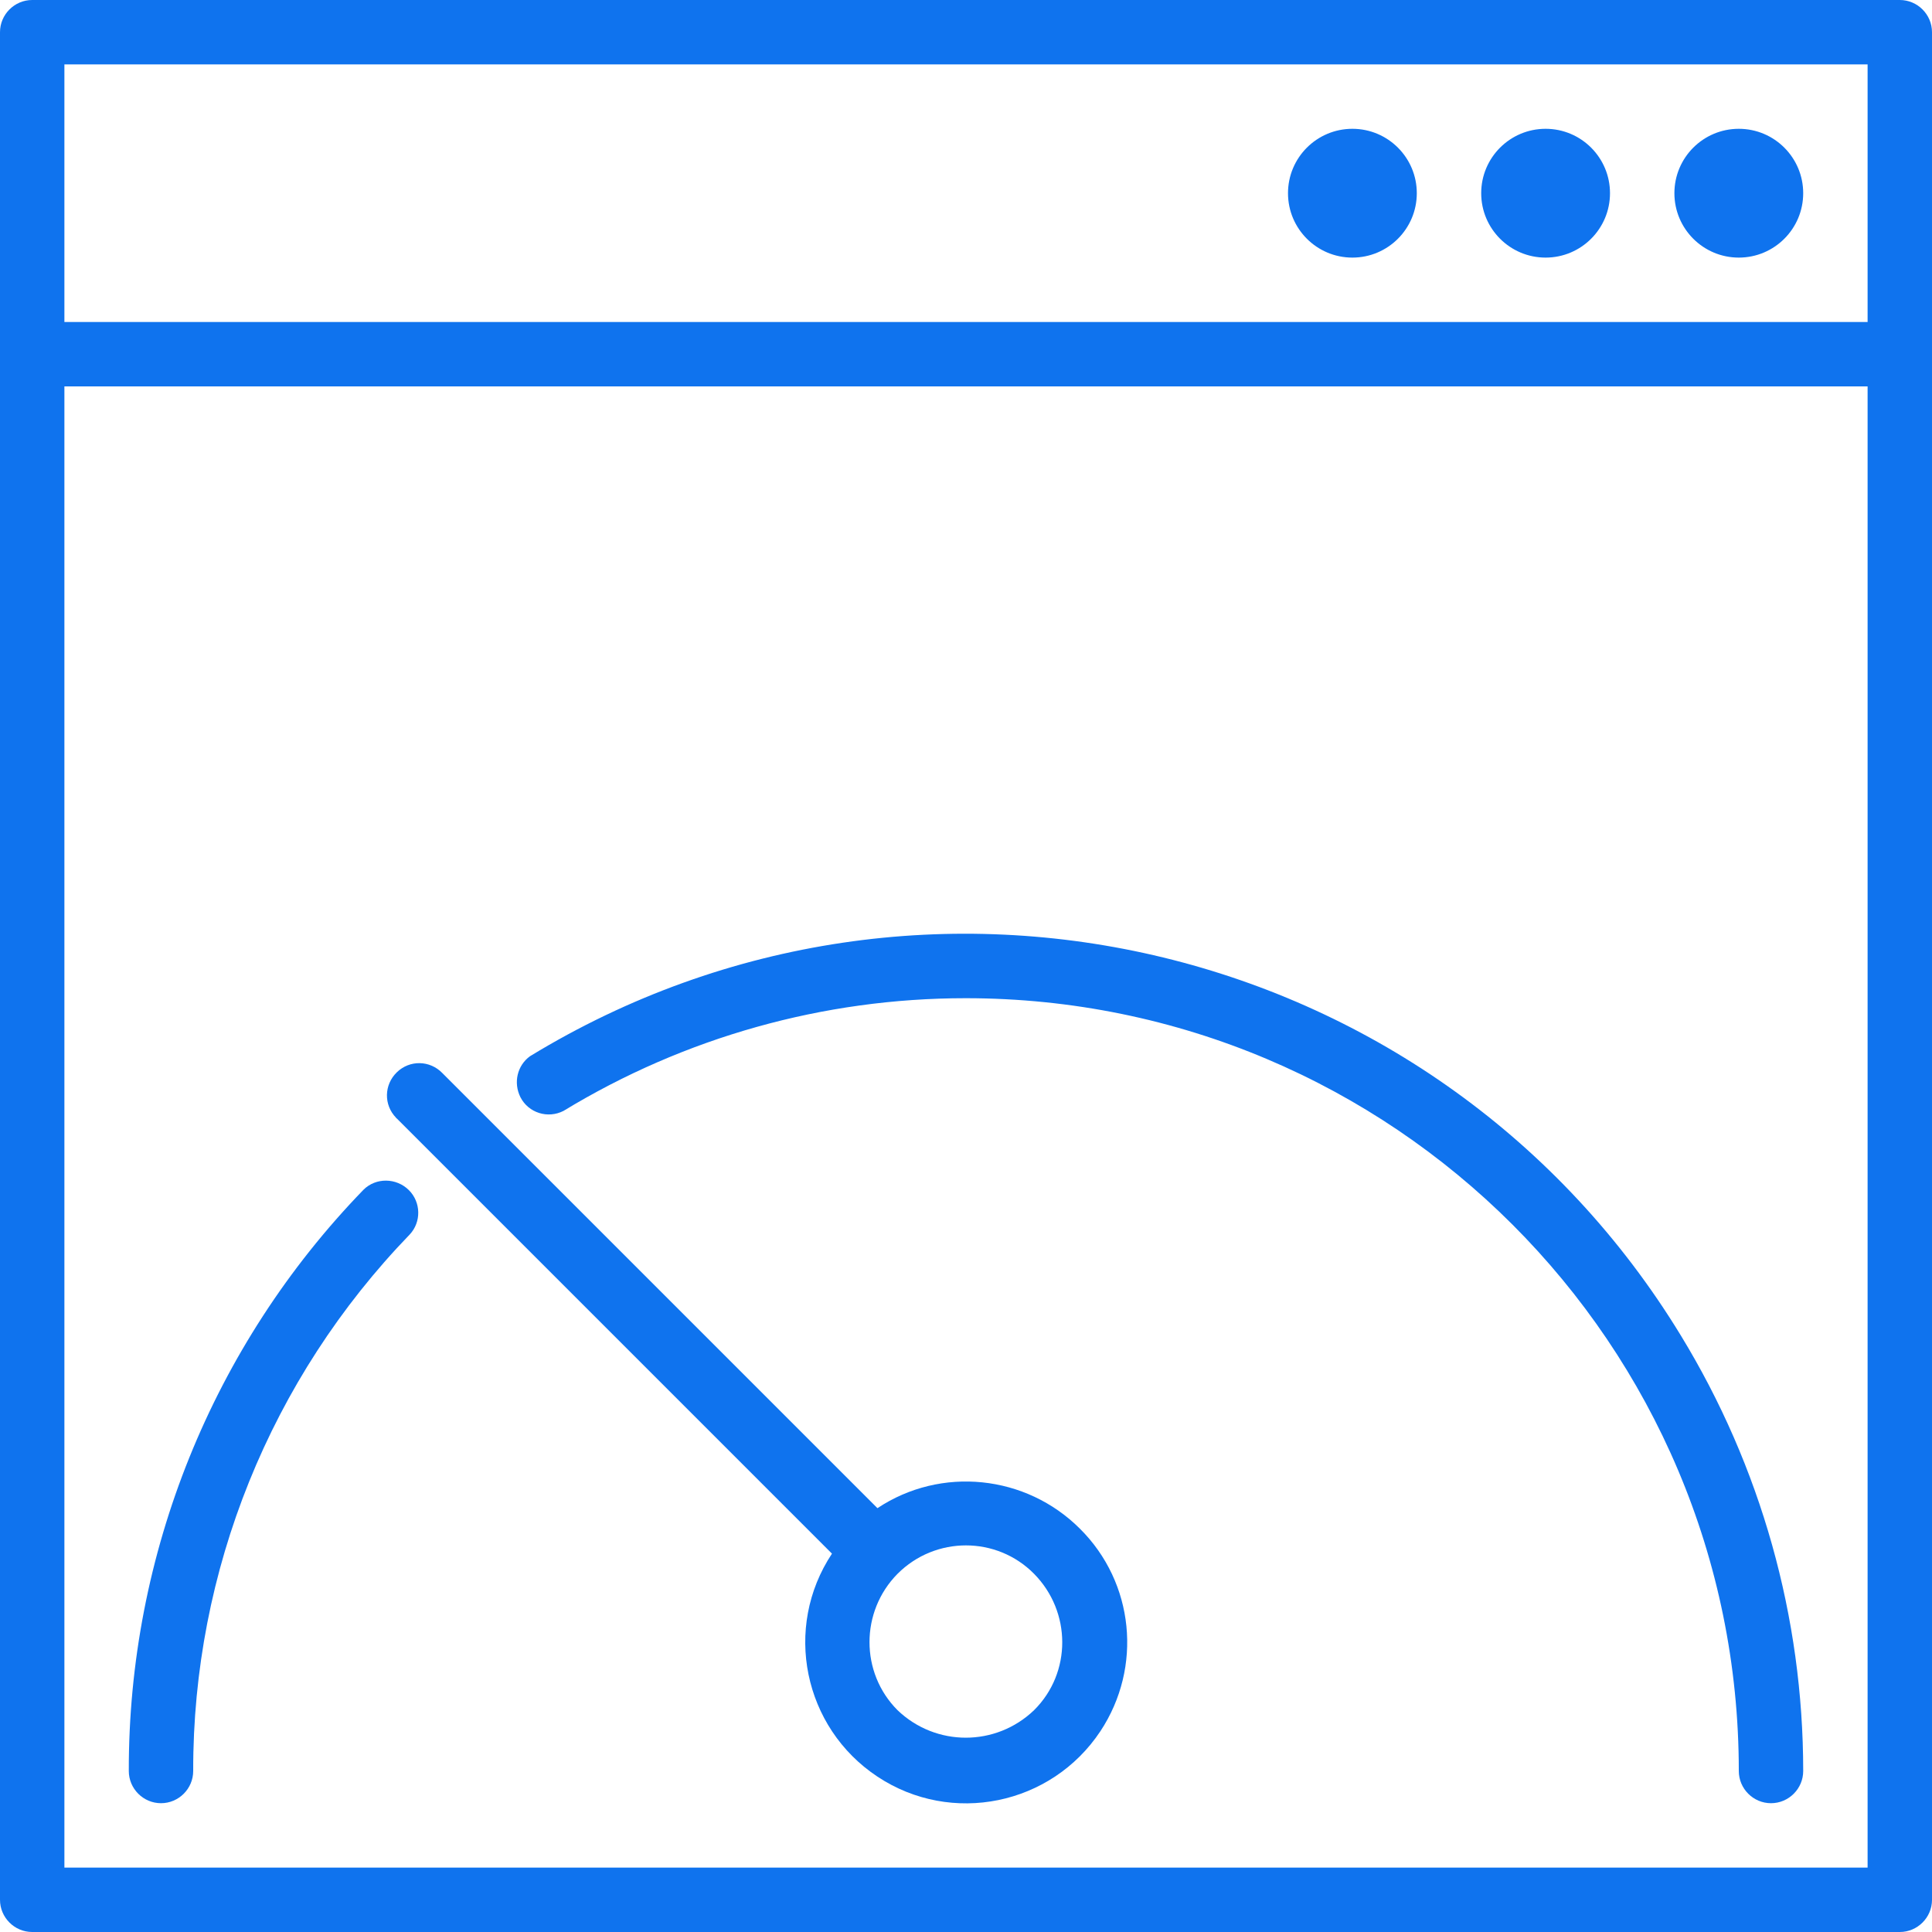 <?xml version="1.0" encoding="utf-8"?>
<!-- Generator: Adobe Illustrator 23.0.2, SVG Export Plug-In . SVG Version: 6.00 Build 0)  -->
<svg version="1.1" id="Capa_1" xmlns="http://www.w3.org/2000/svg" xmlns:xlink="http://www.w3.org/1999/xlink" x="0px" y="0px"
	 viewBox="0 0 480 480" style="enable-background:new 0 0 480 480;" xml:space="preserve">
<style type="text/css">
	.st0{fill:#0F73EE;}
</style>
<g>
	<g>
		<g>
			<path class="st0" d="M472,0H8C3.6,0,0,3.6,0,8v464c0,4.4,3.6,8,8,8h464c4.4,0,8-3.6,8-8V8C480,3.6,476.4,0,472,0z M464,464H16V96
				h448V464z M464,80H16V16h448V80z"/>
			<circle class="st0" cx="384" cy="48" r="16"/>
			<circle class="st0" cx="432" cy="48" r="16"/>
			<circle class="st0" cx="336" cy="48" r="16"/>
			<path class="st0" d="M98.6,277.9l108.1,108.1c-12.2,18.4-7.1,43.2,11.3,55.4s43.2,7.1,55.4-11.3c10.5-15.9,8.4-36.9-5.1-50.3
				c-13.4-13.4-34.5-15.6-50.3-5.1L109.9,266.6c-3.1-3.2-8.1-3.3-11.3-0.2c-3.2,3.1-3.3,8.1-0.2,11.3
				C98.4,277.8,98.5,277.8,98.6,277.9z M223,391c9.4-9.4,24.6-9.4,33.9,0s9.4,24.6,0,33.9c0,0,0,0,0,0c-9.5,9.1-24.4,9.1-33.9,0
				C213.7,415.6,213.7,400.4,223,391z"/>
			<path class="st0" d="M140,276c30.1-18.3,64.6-28,99.9-28C346,248,432,333.9,432,440c0,4.4,3.6,8,8,8s8-3.6,8-8
				c0-38.2-10.5-75.6-30.4-108.2c-59.8-98.1-187.8-129.2-285.9-69.4c-3.2,2.3-4.2,6.6-2.4,10.2C131.3,276.5,136.1,278,140,276z"/>
			<path class="st0" d="M40,448c4.4,0,8-3.6,8-8c-0.1-49.7,19.2-97.5,53.8-133.3c2.9-3.1,2.8-8-0.2-11c-3.1-3.1-8.2-3.2-11.3-0.1
				C52.8,334.3,31.9,386.1,32,440C32,444.4,35.6,448,40,448z"/>
		</g>
	</g>
</g>
</svg>
